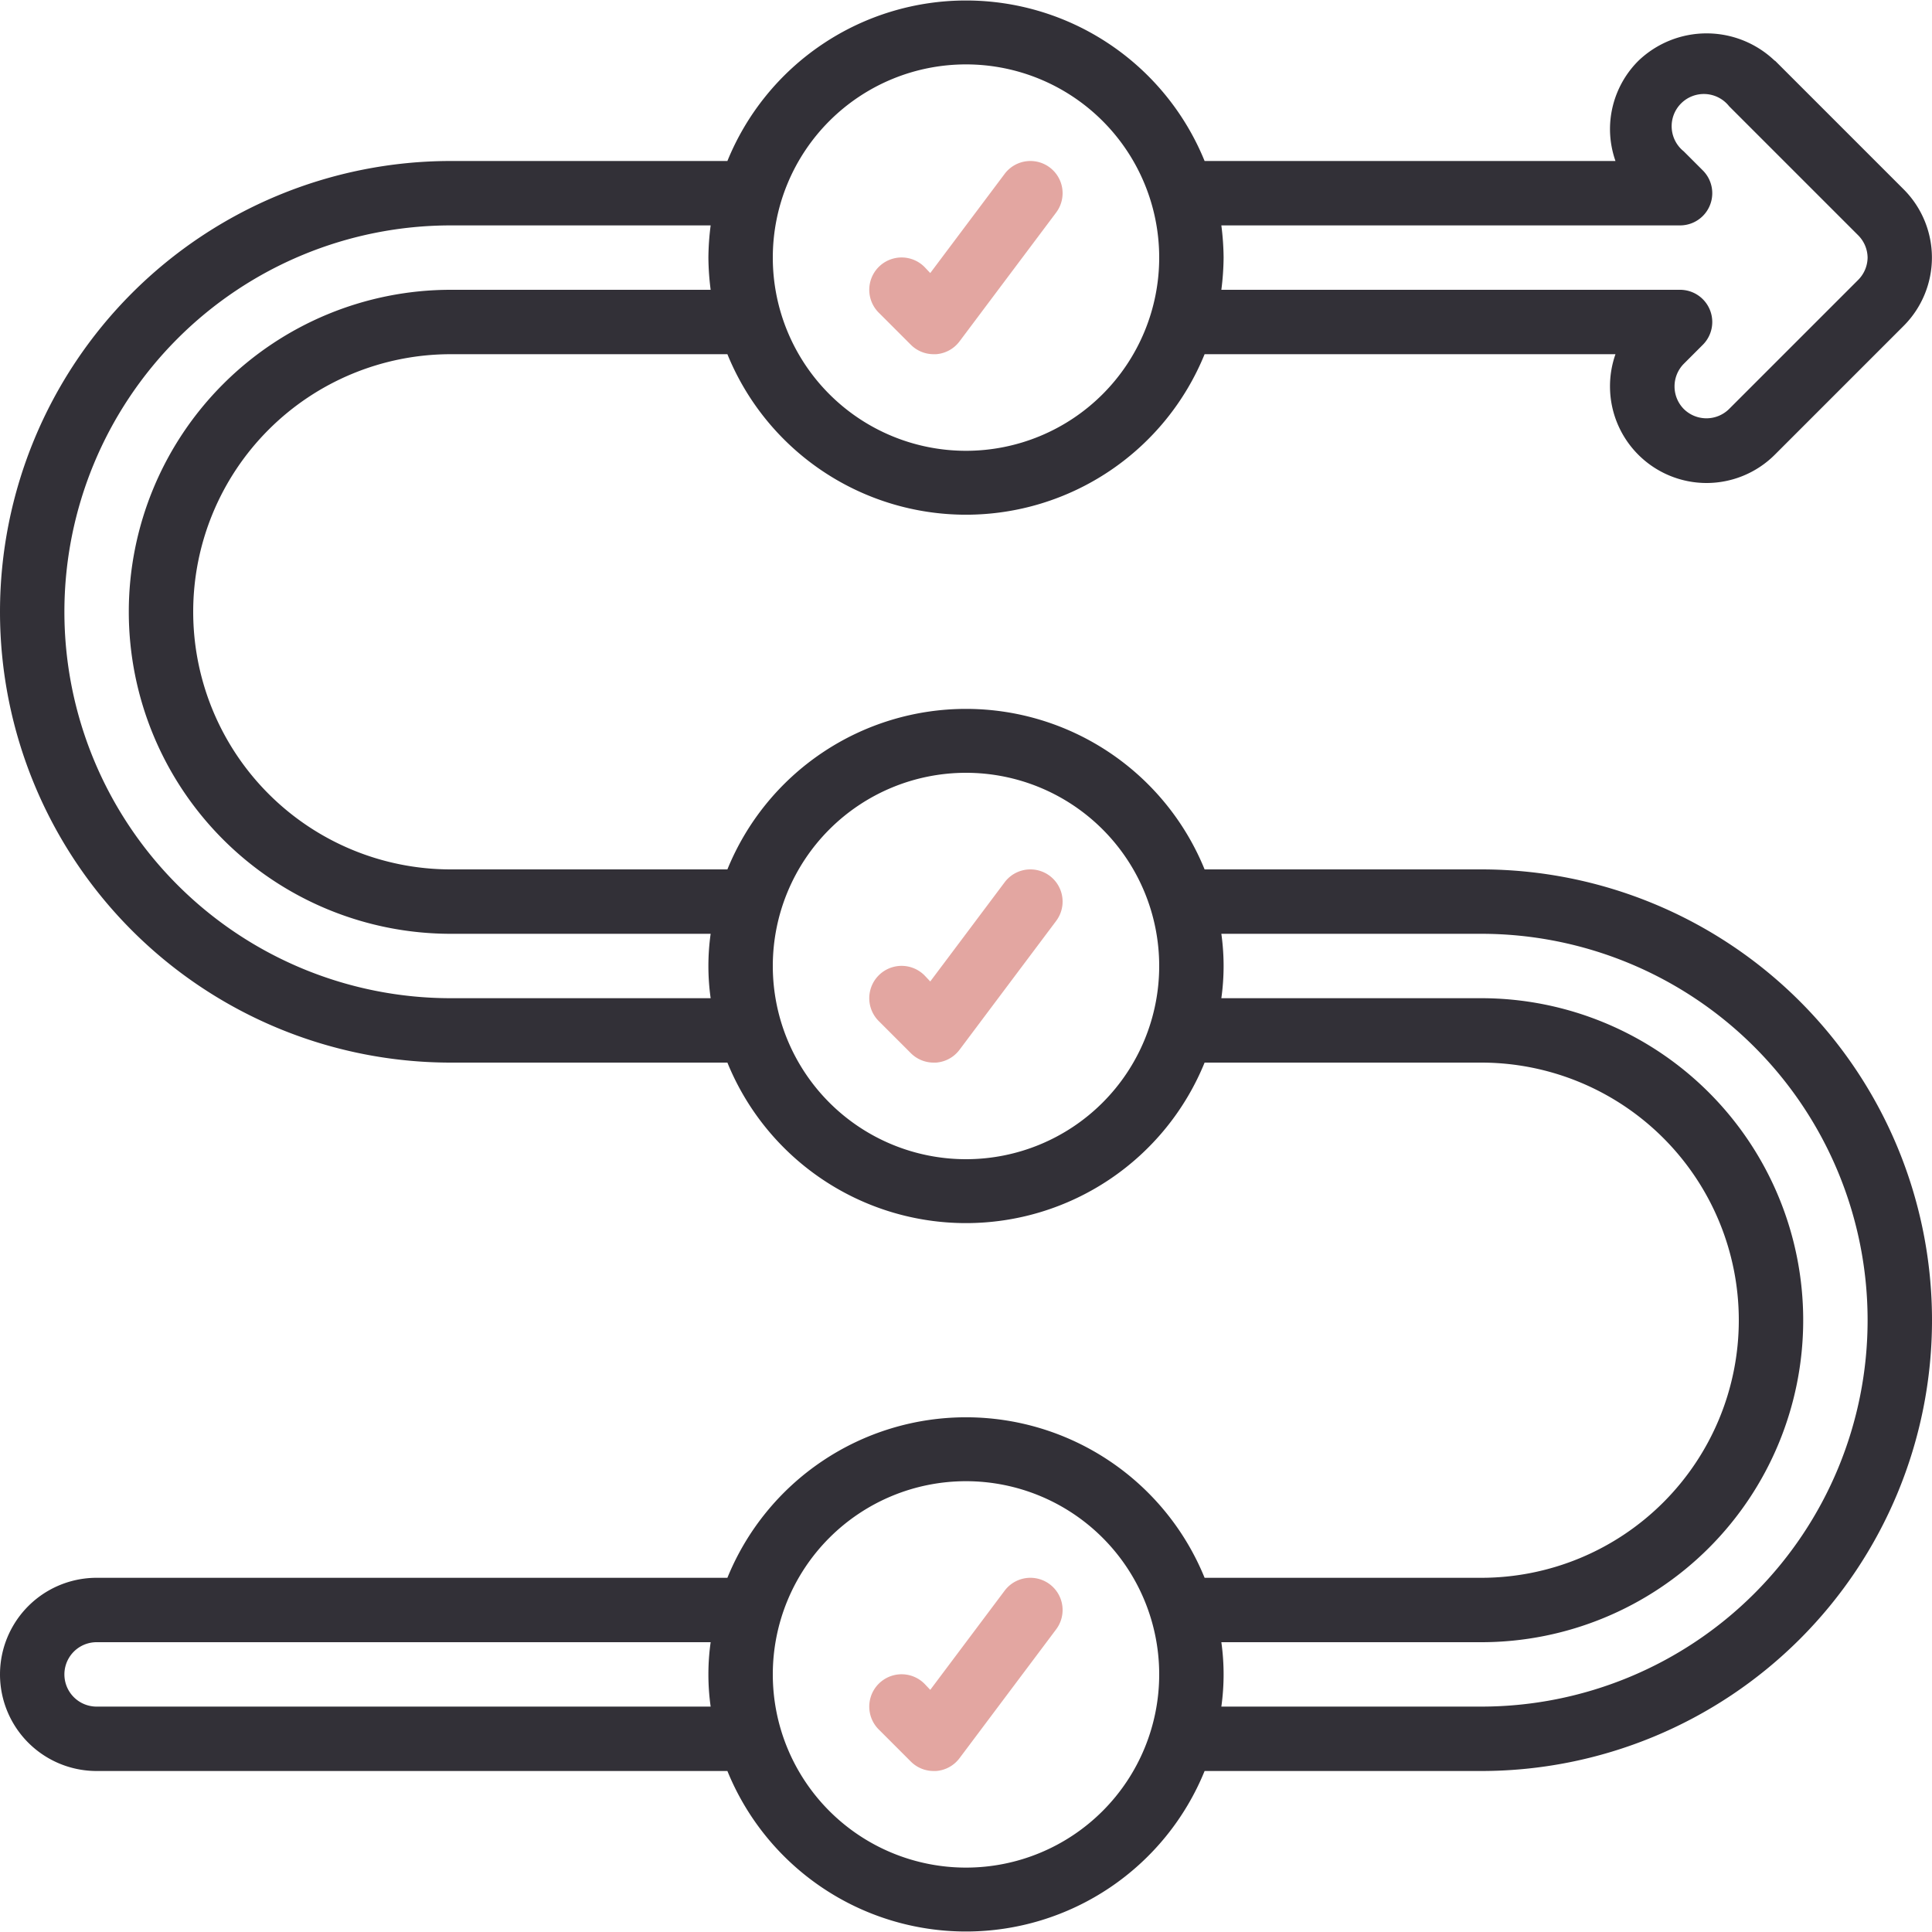 <svg xmlns="http://www.w3.org/2000/svg" viewBox="0 0 60 60"><defs><style>.a{fill:#323037;}.b{fill:#e3a6a1;}</style></defs><title>path-checklist</title><path class="a" d="M55.12,1.89a3.06,3.06,0,0,0-4.24,0A3,3,0,0,0,50,4a3,3,0,0,0,.17,1H37.41A8,8,0,0,0,22.59,5H14a14,14,0,0,0,0,28h8.59a8,8,0,0,0,14.82,0H46a8,8,0,0,1,0,16H37.41a8,8,0,0,0-14.82,0H3a3,3,0,0,0,0,6H22.59a8,8,0,0,0,14.82,0H46a14,14,0,0,0,0-28H37.41a8,8,0,0,0-14.82,0H14a8,8,0,0,1,0-16h8.59a8,8,0,0,0,14.82,0H50.17A3,3,0,0,0,50,12a3,3,0,0,0,3,3,3,3,0,0,0,2.12-.88l4-4a3,3,0,0,0,0-4.24l-4-4ZM3,53a1,1,0,0,1,0-2H22.07a7.18,7.18,0,0,0,0,2Zm27,5a6,6,0,1,1,6-6A6,6,0,0,1,30,58ZM46,29a12,12,0,0,1,0,24H37.93a7.18,7.18,0,0,0,0-2H46a10,10,0,0,0,0-20H37.93a7.18,7.18,0,0,0,0-2ZM30,24a6,6,0,1,1-6,6A6,6,0,0,1,30,24ZM14,9a10,10,0,0,0,0,20h8.07a7.18,7.18,0,0,0,0,2H14A12,12,0,0,1,14,7h8.07A8.26,8.26,0,0,0,22,8a8.26,8.26,0,0,0,.07,1Zm16,5a6,6,0,1,1,6-6A6,6,0,0,1,30,14ZM57.7,8.7l-4,4a1,1,0,0,1-1.41,0,1,1,0,0,1,0-1.4l.59-.59A1,1,0,0,0,52.18,9H37.93A8.26,8.26,0,0,0,38,8a8.26,8.26,0,0,0-.07-1H52.18a1,1,0,0,0,.7-1.71l-.59-.59A1,1,0,1,1,53.7,3.3l4,4A1,1,0,0,1,58,8a1,1,0,0,1-.3.7Z"/><path class="b" d="M31.2,49.4l-2.31,3.08-.18-.19a1,1,0,0,0-1.42,1.42l1,1A1,1,0,0,0,29,55h.07a1,1,0,0,0,.73-.4l3-4a1,1,0,0,0-1.6-1.2Z"/><path class="b" d="M31.2,5.4,28.89,8.48l-.18-.19a1,1,0,0,0-1.42,1.42l1,1A1,1,0,0,0,29,11h.07a1,1,0,0,0,.73-.4l3-4a1,1,0,1,0-1.6-1.2Z"/><path class="b" d="M28.29,32.71A1,1,0,0,0,29,33h.07a1,1,0,0,0,.73-.4l3-4a1,1,0,1,0-1.6-1.2l-2.31,3.08-.18-.19a1,1,0,0,0-1.42,1.42l1,1Z"/></svg>